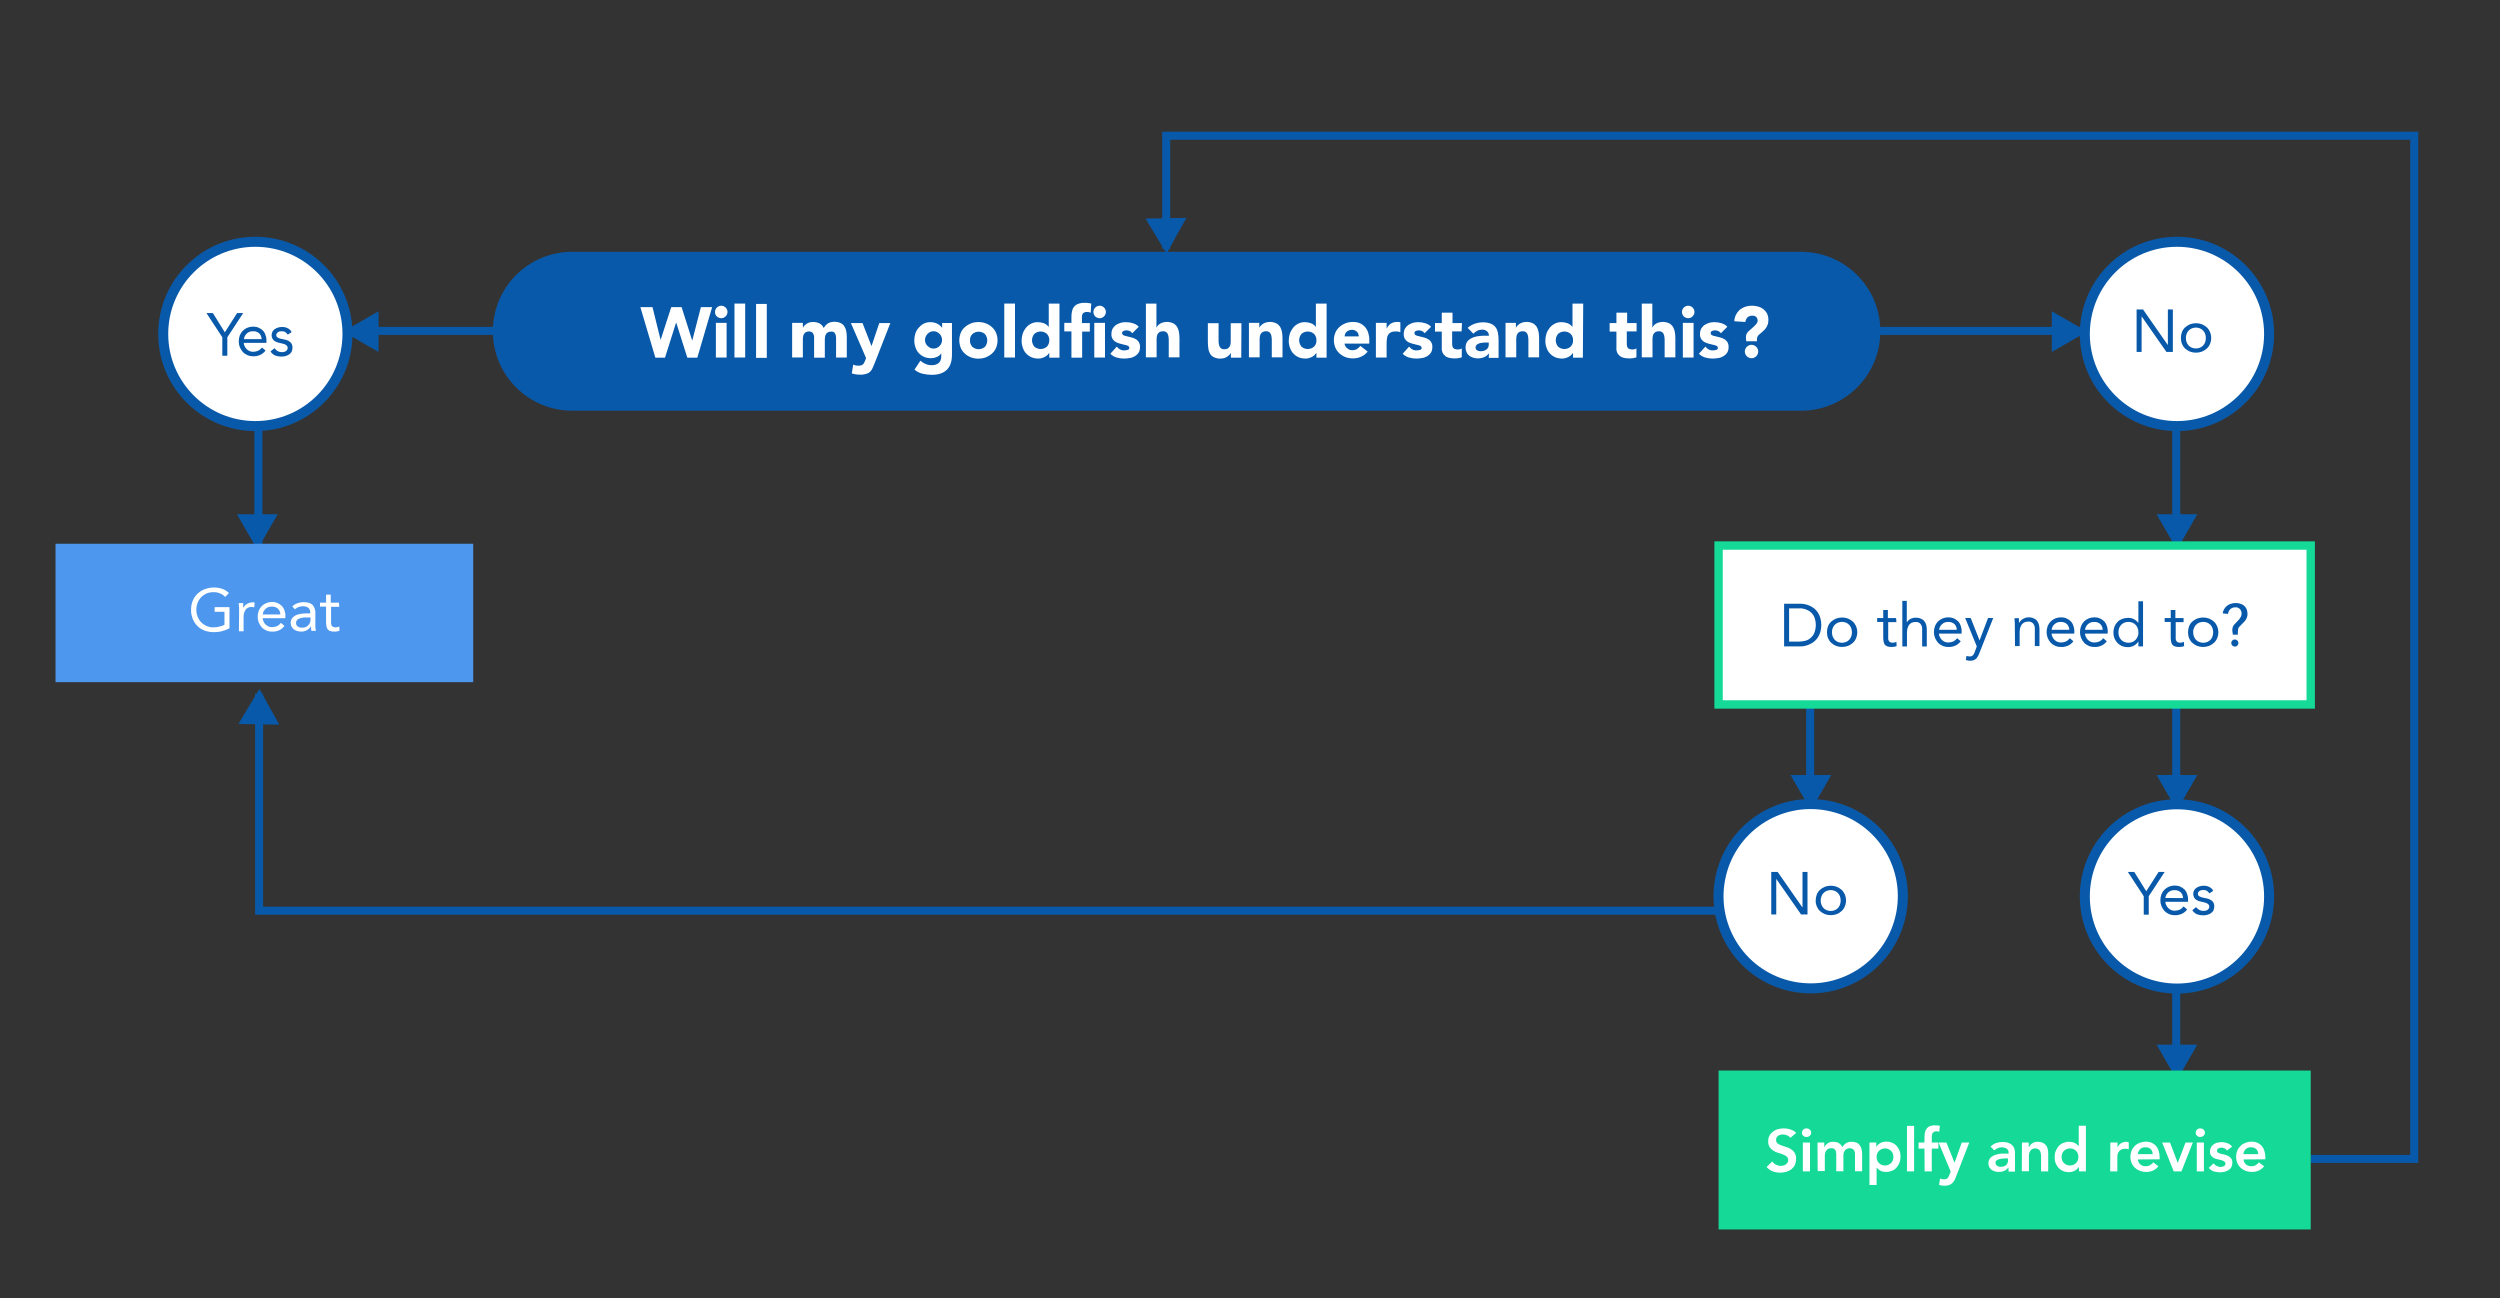 <?xml version="1.0" encoding="utf-8"?>
<!-- Generator: Adobe Illustrator 24.2.3, SVG Export Plug-In . SVG Version: 6.00 Build 0)  -->
<svg version="1.1" id="Layer_1" xmlns="http://www.w3.org/2000/svg" xmlns:xlink="http://www.w3.org/1999/xlink" x="0px" y="0px"
	 viewBox="0 0 1400 727" style="enable-background:new 0 0 1400 727;" xml:space="preserve">
<rect x="0" y="0" width="1400" height="727" fill="#333333" stroke="none"/>
<style type="text/css">
	.st0{fill:#0959AA;}
	.st1{fill:none;stroke:#0959AA;stroke-width:4.49;stroke-miterlimit:10;}
	.st2{fill:#FFFFFF;stroke:#0959AA;stroke-width:5.612;stroke-miterlimit:10;}
	.st3{fill:#FFFFFF;}
	.st4{fill:#FFFFFF;stroke:#14D997;stroke-width:4.694;stroke-miterlimit:10;}
	.st5{fill:#14D997;}
	.st6{fill:#4E97EE;}
</style>
<path class="st0" d="M320.5,141h688c24.6,0,44.5,19.9,44.5,44.5l0,0c0,24.6-19.9,44.5-44.5,44.5h-688c-24.6,0-44.5-19.9-44.5-44.5
	l0,0C276,160.9,295.9,141,320.5,141z"/>
<line class="st1" x1="1218.7" y1="486.4" x2="1218.7" y2="337.5"/>
<polygon class="st0" points="1219.1,453.8 1213.4,443.9 1207.7,434 1219.1,434 1230.5,434 1224.8,443.9 "/>
<line class="st1" x1="1218.7" y1="637.4" x2="1218.7" y2="464.5"/>
<polygon class="st0" points="1219.1,604.8 1213.4,594.9 1207.7,585 1219.1,585 1230.5,585 1224.8,594.9 "/>
<polyline class="st1" points="145.1,388.5 145.1,510 1019,510 "/>
<polygon class="st0" points="145.3,385.8 150.8,395.8 156.4,405.8 144.9,405.6 133.5,405.4 139.4,395.6 "/>
<polyline class="st1" points="653.1,139.3 653.1,76 1352,76 1352,649 1294,649 "/>
<polygon class="st0" points="653.3,142 658.8,132 664.4,122 652.9,122.2 641.5,122.4 647.4,132.2 "/>
<line class="st1" x1="188" y1="185.3" x2="1187.1" y2="185.3"/>
<line class="st1" x1="144.7" y1="340.4" x2="144.7" y2="196.5"/>
<line class="st1" x1="1218.7" y1="340.4" x2="1218.7" y2="196.5"/>
<circle class="st2" cx="143" cy="187" r="51.6"/>
<circle class="st2" cx="1219.1" cy="187" r="51.6"/>
<path class="st0" d="M1196.5,173.3h3.6l13.8,19.8h0.1v-19.8h2.8v23.8h-3.6l-13.8-19.8h-0.1v19.8h-2.8V173.3z"/>
<path class="st0" d="M1221.3,189.3c0-1.2,0.2-2.3,0.6-3.4c0.4-1,1-1.9,1.8-2.6c0.8-0.7,1.7-1.3,2.7-1.7c2.2-0.8,4.6-0.8,6.7,0
	c1,0.4,1.9,1,2.7,1.7c0.8,0.7,1.3,1.6,1.8,2.6c0.9,2.2,0.9,4.6,0,6.7c-0.4,1-1,1.9-1.8,2.6c-0.8,0.7-1.7,1.3-2.7,1.7
	c-2.2,0.8-4.6,0.8-6.7,0c-1-0.4-1.9-1-2.7-1.7c-0.8-0.7-1.3-1.6-1.8-2.6C1221.5,191.6,1221.3,190.5,1221.3,189.3z M1224.1,189.3
	c0,0.8,0.1,1.6,0.4,2.3c0.5,1.4,1.5,2.5,2.9,3.1c1.5,0.6,3.1,0.6,4.6,0c1.4-0.6,2.4-1.7,2.9-3.1c0.5-1.5,0.5-3.1,0-4.6
	c-0.5-1.4-1.5-2.5-2.9-3.1c-1.5-0.6-3.1-0.6-4.6,0c-1.4,0.6-2.4,1.7-2.9,3.1C1224.2,187.7,1224.1,188.5,1224.1,189.3L1224.1,189.3z"
	/>
<circle class="st2" cx="1219.1" cy="502" r="51.6"/>
<path class="st0" d="M1200.5,501.9l-8.9-13.6h3.6l6.7,10.8l6.9-10.8h3.4l-8.9,13.6v10.3h-2.8L1200.5,501.9z"/>
<path class="st0" d="M1224.8,509.3c-0.8,1.1-1.9,2-3.1,2.5c-1.2,0.5-2.6,0.8-3.9,0.7c-1.1,0-2.3-0.2-3.3-0.7c-0.9-0.4-1.8-1-2.5-1.8
	c-0.7-0.8-1.2-1.7-1.6-2.6c-0.4-1-0.6-2.1-0.6-3.2c0-1.1,0.2-2.3,0.6-3.4c0.4-1,1-1.9,1.7-2.6c0.7-0.7,1.6-1.3,2.6-1.7
	c1-0.4,2.1-0.6,3.2-0.6c1,0,2.1,0.2,3,0.6c0.9,0.4,1.7,0.9,2.4,1.6c0.7,0.7,1.2,1.6,1.5,2.6c0.4,1.1,0.6,2.3,0.5,3.5v0.8h-12.7
	c0,0.7,0.2,1.3,0.5,1.9c0.3,0.6,0.6,1.1,1.1,1.6c0.5,0.5,1,0.8,1.6,1.1c0.6,0.3,1.3,0.4,2,0.4c1,0,2-0.2,2.9-0.6
	c0.8-0.4,1.5-1,2.1-1.8L1224.8,509.3z M1222.5,502.9c0-1.2-0.5-2.4-1.3-3.2c-0.9-0.8-2.2-1.3-3.4-1.2c-2.6-0.2-4.9,1.8-5.2,4.4
	H1222.5z"/>
<path class="st0" d="M1229.8,508c0.5,0.6,1,1.1,1.7,1.5c0.7,0.4,1.5,0.6,2.3,0.6c0.4,0,0.8,0,1.2-0.1c0.4-0.1,0.8-0.2,1.1-0.4
	c0.3-0.2,0.6-0.4,0.8-0.8c0.2-0.3,0.3-0.7,0.3-1.1c0-0.4-0.1-0.7-0.3-1c-0.2-0.3-0.5-0.5-0.8-0.7c-0.3-0.2-0.7-0.4-1.1-0.5
	c-0.4-0.1-0.8-0.2-1.2-0.3c-0.7-0.2-1.4-0.3-2.1-0.5c-0.6-0.2-1.2-0.4-1.8-0.8c-0.5-0.3-0.9-0.8-1.2-1.3c-0.3-0.6-0.5-1.3-0.5-2
	c0-0.7,0.2-1.4,0.5-2c0.3-0.6,0.8-1.1,1.3-1.4c0.6-0.4,1.2-0.7,1.9-0.9c0.7-0.2,1.4-0.3,2.2-0.3c1.1,0,2.1,0.2,3.1,0.7
	c1,0.5,1.8,1.2,2.2,2.2l-2.2,1.4c-0.3-0.6-0.8-1-1.3-1.4c-0.6-0.4-1.3-0.5-2-0.5c-0.4,0-0.7,0-1.1,0.1c-0.4,0.1-0.7,0.2-1,0.4
	c-0.3,0.2-0.5,0.4-0.7,0.7c-0.2,0.3-0.3,0.6-0.3,1c0,0.3,0.1,0.6,0.3,0.9c0.2,0.3,0.5,0.5,0.9,0.6c0.4,0.2,0.8,0.4,1.3,0.5
	c0.5,0.1,1,0.2,1.5,0.3c0.7,0.1,1.3,0.3,2,0.5c0.6,0.2,1.2,0.5,1.7,0.9c0.5,0.4,0.9,0.8,1.1,1.3c0.3,0.6,0.4,1.3,0.4,2
	c0,0.8-0.2,1.6-0.5,2.3c-0.3,0.6-0.8,1.1-1.4,1.5c-0.6,0.4-1.3,0.7-2,0.9c-0.8,0.2-1.5,0.3-2.3,0.3c-1.2,0-2.4-0.2-3.5-0.6
	c-1.1-0.5-2-1.3-2.6-2.3L1229.8,508z"/>
<line class="st1" x1="1013.7" y1="486.4" x2="1013.7" y2="337.5"/>
<polygon class="st0" points="1014.1,453.8 1008.4,443.9 1002.7,434 1014.1,434 1025.5,434 1019.8,443.9 "/>
<ellipse transform="matrix(0.189 -0.982 0.982 0.189 329.349 1402.848)" class="st2" cx="1014.1" cy="502" rx="51.6" ry="51.6"/>
<path class="st0" d="M991.9,488.3h3.6l13.8,19.8h0.1v-19.8h2.8v23.8h-3.6l-13.8-19.8h-0.1v19.8h-2.8L991.9,488.3z"/>
<path class="st0" d="M1016.8,504.3c0-1.2,0.2-2.3,0.6-3.4c0.4-1,1-1.9,1.8-2.6c0.8-0.7,1.7-1.3,2.7-1.7c2.2-0.8,4.6-0.8,6.7,0
	c1,0.4,1.9,1,2.7,1.7c0.8,0.7,1.3,1.6,1.8,2.6c0.9,2.2,0.9,4.6,0,6.7c-0.4,1-1,1.9-1.8,2.6c-0.8,0.7-1.7,1.3-2.7,1.7
	c-2.2,0.8-4.6,0.8-6.7,0c-1-0.4-1.9-1-2.7-1.7c-0.8-0.7-1.3-1.6-1.8-2.6C1017,506.6,1016.7,505.5,1016.8,504.3z M1019.6,504.3
	c0,0.8,0.1,1.6,0.4,2.3c0.5,1.4,1.5,2.5,2.9,3.1c1.5,0.6,3.1,0.6,4.6,0c1.4-0.6,2.4-1.7,2.9-3.1c0.5-1.5,0.5-3.1,0-4.6
	c-0.5-1.4-1.5-2.5-2.9-3.1c-1.5-0.6-3.1-0.6-4.6,0c-1.4,0.6-2.4,1.7-2.9,3.1C1019.7,502.7,1019.6,503.5,1019.6,504.3z"/>
<path class="st0" d="M124.5,188.9l-8.9-13.6h3.6l6.7,10.8l6.9-10.8h3.4l-8.9,13.6v10.3h-2.8L124.5,188.9z"/>
<path class="st0" d="M148.7,196.3c-0.8,1.1-1.9,2-3.1,2.5c-1.2,0.5-2.6,0.8-3.9,0.7c-1.1,0-2.3-0.2-3.3-0.7c-0.9-0.4-1.8-1-2.5-1.8
	c-0.7-0.8-1.2-1.7-1.6-2.6c-0.4-1-0.6-2.1-0.6-3.2c0-1.1,0.2-2.3,0.6-3.4c0.4-1,1-1.9,1.7-2.6c0.7-0.7,1.6-1.3,2.6-1.7
	c1-0.4,2.1-0.6,3.2-0.6c1,0,2.1,0.2,3,0.6c0.9,0.4,1.7,0.9,2.4,1.6c0.7,0.7,1.2,1.6,1.5,2.6c0.4,1.1,0.6,2.3,0.5,3.5v0.8h-12.7
	c0,0.7,0.2,1.3,0.5,1.9c0.3,0.6,0.6,1.1,1.1,1.6c0.5,0.5,1,0.8,1.6,1.1c0.6,0.3,1.3,0.4,2,0.4c1,0,2-0.2,2.9-0.6
	c0.8-0.4,1.5-1,2.1-1.8L148.7,196.3z M146.5,189.9c0-1.2-0.5-2.4-1.3-3.2c-0.9-0.8-2.2-1.3-3.4-1.2c-2.6-0.2-4.9,1.8-5.2,4.4H146.5z
	"/>
<path class="st0" d="M153.7,195c0.5,0.6,1,1.1,1.7,1.6c0.7,0.4,1.5,0.6,2.3,0.6c0.4,0,0.8,0,1.2-0.1c0.4-0.1,0.8-0.2,1.1-0.4
	c0.3-0.2,0.6-0.4,0.8-0.8c0.2-0.3,0.3-0.7,0.3-1.1c0-0.4-0.1-0.7-0.3-1c-0.2-0.3-0.5-0.5-0.8-0.7c-0.3-0.2-0.7-0.4-1.1-0.5
	c-0.4-0.1-0.8-0.2-1.2-0.3c-0.7-0.2-1.4-0.3-2.1-0.5c-0.6-0.2-1.2-0.4-1.8-0.8c-0.5-0.3-0.9-0.8-1.2-1.3c-0.3-0.6-0.5-1.3-0.5-2
	c0-0.7,0.2-1.4,0.5-2c0.3-0.6,0.8-1.1,1.3-1.4c0.6-0.4,1.2-0.7,1.9-0.9c0.7-0.2,1.4-0.3,2.2-0.3c1.1,0,2.1,0.2,3.1,0.7
	c1,0.5,1.8,1.2,2.2,2.2l-2.2,1.4c-0.3-0.6-0.8-1-1.3-1.4c-0.6-0.4-1.3-0.5-2-0.5c-0.4,0-0.7,0-1.1,0.1c-0.4,0.1-0.7,0.2-1,0.4
	c-0.3,0.2-0.5,0.4-0.7,0.7c-0.2,0.3-0.3,0.6-0.3,1c0,0.3,0.1,0.6,0.3,0.9c0.2,0.3,0.5,0.5,0.9,0.6c0.4,0.2,0.8,0.4,1.3,0.5
	c0.5,0.1,1,0.2,1.5,0.3c0.7,0.1,1.3,0.3,2,0.5c0.6,0.2,1.1,0.5,1.6,0.9c0.5,0.4,0.9,0.8,1.1,1.3c0.3,0.6,0.4,1.3,0.4,2
	c0,0.8-0.2,1.6-0.5,2.3c-0.3,0.6-0.8,1.1-1.4,1.5c-0.6,0.4-1.3,0.7-2,0.9c-0.8,0.2-1.5,0.3-2.3,0.3c-1.2,0-2.4-0.2-3.5-0.6
	c-1.1-0.5-2-1.3-2.6-2.3L153.7,195z"/>
<polygon class="st0" points="192.2,185.7 202.1,180 212,174.3 212,185.7 212,197.1 202.1,191.4 "/>
<polygon class="st0" points="1168.8,185.7 1158.9,191.4 1149,197.1 1149,185.7 1149,174.3 1158.9,180 "/>
<polygon class="st0" points="144.1,307.8 138.4,297.9 132.7,288 144.1,288 155.5,288 149.8,297.9 "/>
<polygon class="st0" points="1219.1,307.8 1213.4,297.9 1207.7,288 1219.1,288 1230.5,288 1224.8,297.9 "/>
<path class="st3" d="M358.6,172h6.8l4.5,18.2h0.1l5.9-18.2h5.8l5.9,18.6h0.1l4.8-18.6h6.3l-8.3,28.3h-5.6l-6.2-19.6h-0.1l-6.2,19.6
	H367L358.6,172z"/>
<path class="st3" d="M400.4,174.7c0-1.9,1.6-3.5,3.5-3.5s3.5,1.6,3.5,3.5c0,1.9-1.6,3.5-3.5,3.5c-0.9,0-1.8-0.4-2.5-1
	C400.7,176.5,400.4,175.7,400.4,174.7z M400.9,180.8h6v19.4h-6V180.8z"/>
<path class="st3" d="M411.3,170h6v30.2h-6V170z"/>
<path class="st3" d="M423.4,170.2h6v30.2h-6V170.2z"/>
<path class="st3" d="M443.8,180.8h5.8v2.6h0.1c0.2-0.4,0.5-0.8,0.8-1.1c0.4-0.4,0.8-0.7,1.2-1c0.5-0.3,1.1-0.6,1.6-0.7
	c0.6-0.2,1.3-0.3,2-0.3c1.3,0,2.5,0.3,3.6,0.8c1.1,0.6,1.9,1.5,2.4,2.6c0.6-1.1,1.4-2,2.5-2.7c1.1-0.6,2.4-0.8,3.6-0.8
	c1.1,0,2.3,0.2,3.3,0.7c0.9,0.4,1.6,1,2.1,1.8c0.5,0.8,0.9,1.7,1.1,2.7c0.2,1.1,0.3,2.2,0.3,3.3v11.5h-6V189c0-0.8-0.2-1.6-0.6-2.3
	c-0.4-0.7-1.2-1.1-2.1-1c-0.6,0-1.2,0.1-1.7,0.3c-0.4,0.2-0.8,0.5-1.1,0.9c-0.3,0.4-0.5,0.9-0.6,1.4c-0.1,0.6-0.2,1.1-0.2,1.7v10.3
	h-6V190c0-0.3,0-0.8,0-1.3c0-0.5-0.1-1-0.3-1.4c-0.2-0.4-0.4-0.8-0.8-1.2c-0.4-0.3-1-0.5-1.6-0.5c-0.7,0-1.3,0.1-1.9,0.4
	c-0.5,0.3-0.8,0.7-1.1,1.1c-0.3,0.5-0.4,1-0.5,1.6c-0.1,0.6-0.1,1.2-0.1,1.8v9.7h-6V180.8z"/>
<path class="st3" d="M489.8,203.4c-0.4,1-0.8,2-1.2,2.8c-0.3,0.8-0.8,1.4-1.4,2c-0.6,0.6-1.4,1-2.2,1.2c-1.1,0.3-2.3,0.5-3.5,0.4
	c-1.5,0-3-0.2-4.5-0.7l0.8-4.9c0.9,0.4,1.8,0.6,2.8,0.6c0.6,0,1.1-0.1,1.6-0.2c0.4-0.1,0.8-0.3,1.1-0.6c0.3-0.3,0.5-0.6,0.7-1
	c0.2-0.4,0.4-0.9,0.6-1.4l0.4-1.1l-8.5-19.6h6.5l5,12.8h0.1l4.3-12.8h6.2L489.8,203.4z"/>
<path class="st3" d="M533.1,198.6c0,3.7-0.9,6.5-2.8,8.4c-1.9,1.9-4.7,2.9-8.5,2.9c-1.7,0-3.4-0.2-5.1-0.6c-1.7-0.4-3.3-1.2-4.6-2.3
	l3.3-5c0.9,0.7,1.9,1.4,2.9,1.8c1.1,0.5,2.2,0.7,3.4,0.7c1.5,0.1,2.9-0.4,4.1-1.3c0.9-0.9,1.3-2.2,1.3-3.4V198H527
	c-0.6,0.9-1.5,1.6-2.6,2c-0.9,0.4-1.9,0.6-2.9,0.6c-1.3,0-2.7-0.2-3.9-0.7c-1.1-0.5-2.2-1.2-3-2.1c-0.9-0.9-1.5-2-1.9-3.2
	c-0.5-1.3-0.7-2.7-0.7-4c0-1.3,0.2-2.5,0.6-3.8c0.4-1.2,1-2.3,1.8-3.2c0.8-0.9,1.7-1.7,2.8-2.3c1.2-0.6,2.4-0.9,3.7-0.9
	c1.5,0,2.9,0.3,4.2,1c0.5,0.3,1,0.6,1.4,1c0.4,0.3,0.7,0.7,1,1.1h0.1v-2.6h5.5L533.1,198.6z M518,190.4c0,1.3,0.5,2.5,1.4,3.3
	c0.4,0.4,1,0.8,1.5,1.1c0.6,0.3,1.2,0.4,1.9,0.4c0.6,0,1.3-0.1,1.9-0.4c0.6-0.3,1.1-0.6,1.5-1.1c1.8-1.8,1.8-4.8,0-6.7c0,0,0,0,0,0
	c-0.4-0.4-1-0.8-1.5-1.1c-0.6-0.3-1.2-0.4-1.9-0.4c-0.7,0-1.3,0.1-1.9,0.4c-0.6,0.3-1.1,0.6-1.5,1.1c-0.4,0.4-0.8,1-1,1.5
	C518.1,189.2,518,189.8,518,190.4L518,190.4z"/>
<path class="st3" d="M537.2,190.6c0-1.4,0.3-2.9,0.8-4.2c0.5-1.2,1.3-2.3,2.3-3.2c1-0.9,2.2-1.6,3.4-2.1c2.7-1,5.7-1,8.4,0
	c1.3,0.5,2.4,1.2,3.4,2.1c1,0.9,1.8,2,2.3,3.2c1.1,2.7,1.1,5.7,0,8.4c-0.5,1.2-1.3,2.3-2.3,3.2c-1,0.9-2.2,1.6-3.4,2.1
	c-2.7,1-5.7,1-8.4,0c-1.3-0.5-2.4-1.2-3.4-2.1c-1-0.9-1.8-2-2.3-3.2C537.5,193.4,537.2,192,537.2,190.6z M543.2,190.6
	c-0.1,1.3,0.4,2.6,1.3,3.6c2,1.8,5.1,1.8,7.1,0c1.7-2.1,1.7-5,0-7.1c-2-1.8-5.1-1.8-7.1,0C543.6,188,543.1,189.3,543.2,190.6z"/>
<path class="st3" d="M562.4,170h6v30.2h-6V170z"/>
<path class="st3" d="M593.1,200.3h-5.5v-2.6h-0.1c-0.3,0.4-0.6,0.7-0.9,1.1c-0.4,0.4-0.9,0.7-1.4,1c-0.5,0.3-1.1,0.5-1.7,0.7
	c-0.6,0.2-1.3,0.3-1.9,0.3c-1.3,0-2.7-0.2-3.9-0.7c-1.1-0.5-2.2-1.2-3-2.1c-0.9-0.9-1.5-2-1.9-3.2c-0.5-1.3-0.7-2.7-0.7-4
	c0-1.3,0.2-2.6,0.6-3.9c0.4-1.2,1-2.3,1.8-3.3c0.8-1,1.7-1.7,2.8-2.3c1.2-0.6,2.4-0.9,3.7-0.9c1.2,0,2.4,0.2,3.5,0.6
	c1.1,0.4,2,1.1,2.7,2h0.1V170h6V200.3z M587.6,190.6c0.1-1.3-0.4-2.6-1.3-3.6c-2-1.8-5.1-1.8-7.1,0c-1.7,2.1-1.7,5,0,7.1
	c2,1.8,5.1,1.8,7.1,0C587.2,193.1,587.6,191.9,587.6,190.6L587.6,190.6z"/>
<path class="st3" d="M600,185.6h-4v-4.8h4v-3.4c0-1,0.1-2,0.3-3c0.2-0.9,0.5-1.8,1.1-2.5c0.6-0.8,1.4-1.4,2.3-1.7
	c1.3-0.5,2.6-0.7,3.9-0.6c0.6,0,1.2,0,1.8,0.1c0.6,0.1,1.2,0.1,1.7,0.3l-0.3,5.1c-0.3-0.1-0.6-0.2-1-0.3c-0.3-0.1-0.7-0.1-1-0.1
	c-0.8-0.1-1.5,0.2-2.2,0.6c-0.6,0.7-0.8,1.6-0.7,2.5v3.1h4.4v4.8H606v14.6h-6L600,185.6z M612.3,174.7c0-1.9,1.6-3.5,3.5-3.5
	c1.9,0,3.5,1.6,3.5,3.5c0,1.9-1.6,3.5-3.5,3.5c-0.9,0-1.8-0.4-2.5-1C612.7,176.5,612.3,175.7,612.3,174.7z M612.8,180.8h6v19.4h-6
	V180.8z"/>
<path class="st3" d="M634.1,186.6c-0.8-1.1-2.1-1.7-3.5-1.6c-0.5,0-1,0.1-1.5,0.4c-0.5,0.2-0.8,0.7-0.7,1.2c0,0.5,0.3,0.9,0.7,1.1
	c0.6,0.3,1.2,0.5,1.9,0.6c0.8,0.2,1.6,0.4,2.4,0.6c0.9,0.2,1.7,0.5,2.4,0.9c0.8,0.4,1.4,1,1.9,1.7c0.5,0.9,0.8,1.9,0.7,2.9
	c0,1.1-0.2,2.2-0.8,3.1c-0.5,0.8-1.3,1.5-2.1,2c-0.9,0.5-1.9,0.9-2.9,1c-1,0.2-2.1,0.3-3.2,0.3c-1.4,0-2.8-0.2-4.1-0.6
	c-1.3-0.4-2.6-1.1-3.5-2.1l3.6-4c0.5,0.6,1.1,1.2,1.9,1.6c0.7,0.4,1.6,0.6,2.4,0.5c0.6,0,1.3-0.1,1.9-0.3c0.5-0.1,0.9-0.6,0.8-1.1
	c0-0.5-0.3-0.9-0.7-1.1c-0.6-0.3-1.2-0.5-1.9-0.6c-0.8-0.2-1.6-0.4-2.4-0.6c-0.8-0.2-1.7-0.5-2.4-0.9c-0.8-0.4-1.4-1-1.9-1.7
	c-0.5-0.9-0.8-1.9-0.7-2.9c0-1,0.2-2.1,0.7-3c0.5-0.8,1.1-1.5,1.8-2c0.8-0.5,1.7-0.9,2.6-1.2c1-0.3,2-0.4,3-0.4
	c1.3,0,2.6,0.2,3.9,0.6c1.3,0.4,2.4,1,3.3,2L634.1,186.6z"/>
<path class="st3" d="M647.6,170v13.4h0.1c0.2-0.4,0.4-0.8,0.7-1.1c0.3-0.4,0.7-0.7,1.2-1c0.5-0.3,1-0.6,1.6-0.7
	c0.6-0.2,1.3-0.3,2-0.3c1.3-0.1,2.5,0.2,3.7,0.7c0.9,0.4,1.6,1.1,2.2,1.9c0.5,0.9,0.9,1.9,1.1,2.9c0.2,1.2,0.3,2.4,0.3,3.6v10.7h-6
	v-9.5c0-0.6,0-1.1-0.1-1.7c0-0.6-0.2-1.1-0.4-1.7c-0.4-1.1-1.5-1.8-2.7-1.7c-0.7,0-1.3,0.1-1.9,0.4c-0.5,0.3-0.8,0.7-1.1,1.1
	c-0.3,0.5-0.4,1-0.5,1.6c-0.1,0.6-0.1,1.2-0.1,1.8v9.7h-6V170H647.6z"/>
<path class="st3" d="M695.1,200.3h-5.8v-2.6h-0.1c-0.2,0.4-0.5,0.8-0.8,1.1c-0.4,0.4-0.8,0.7-1.2,1c-0.5,0.3-1.1,0.6-1.6,0.7
	c-0.6,0.2-1.3,0.3-2,0.3c-1.3,0.1-2.5-0.2-3.7-0.7c-0.9-0.4-1.7-1.1-2.2-1.9c-0.5-0.9-0.9-1.9-1-2.9c-0.2-1.2-0.3-2.4-0.3-3.6v-10.7
	h6v9.5c0,0.6,0,1.1,0.1,1.7c0,0.6,0.2,1.1,0.4,1.7c0.4,1.1,1.5,1.8,2.7,1.7c0.7,0,1.3-0.1,1.9-0.4c0.5-0.3,0.8-0.7,1.1-1.1
	c0.3-0.5,0.4-1,0.5-1.6c0.1-0.6,0.1-1.2,0.1-1.8v-9.7h6L695.1,200.3z"/>
<path class="st3" d="M699.4,180.8h5.8v2.6h0.1c0.2-0.4,0.5-0.8,0.8-1.1c0.4-0.4,0.8-0.7,1.2-1c0.5-0.3,1.1-0.5,1.6-0.7
	c0.6-0.2,1.3-0.3,2-0.3c1.3-0.1,2.5,0.2,3.7,0.7c0.9,0.4,1.6,1.1,2.2,1.9c0.5,0.9,0.9,1.9,1.1,2.9c0.2,1.2,0.3,2.4,0.3,3.6v10.7h-6
	v-9.5c0-0.6,0-1.1-0.1-1.7c0-0.6-0.2-1.1-0.4-1.7c-0.4-1.1-1.5-1.8-2.7-1.7c-0.7,0-1.3,0.1-1.9,0.4c-0.5,0.3-0.8,0.7-1.1,1.1
	c-0.3,0.5-0.4,1-0.5,1.6c-0.1,0.6-0.1,1.2-0.1,1.8v9.7h-6L699.4,180.8z"/>
<path class="st3" d="M742.7,200.3h-5.5v-2.6h-0.1c-0.3,0.4-0.6,0.7-0.9,1.1c-0.4,0.4-0.9,0.7-1.4,1c-0.5,0.3-1.1,0.5-1.7,0.7
	c-0.6,0.2-1.3,0.3-1.9,0.3c-1.3,0-2.7-0.2-3.9-0.7c-1.1-0.5-2.2-1.2-3-2.1c-0.9-0.9-1.5-2-1.9-3.2c-0.5-1.3-0.7-2.7-0.7-4
	c0-1.3,0.2-2.6,0.6-3.9c0.4-1.2,1-2.3,1.8-3.3c0.8-1,1.7-1.7,2.8-2.3c1.2-0.6,2.4-0.9,3.7-0.9c1.2,0,2.4,0.2,3.5,0.6
	c1.1,0.4,2,1.1,2.7,2h0.1V170h6V200.3z M737.2,190.6c0.1-1.3-0.4-2.6-1.3-3.6c-2-1.8-5.1-1.8-7.1,0c-1.7,2.1-1.7,5,0,7.1
	c2,1.8,5.1,1.8,7.1,0C736.8,193.1,737.3,191.9,737.2,190.6L737.2,190.6z"/>
<path class="st3" d="M765.9,196.9c-1,1.2-2.2,2.2-3.6,2.8c-1.4,0.7-3,1-4.6,1c-1.4,0-2.9-0.2-4.2-0.7c-1.3-0.5-2.4-1.2-3.4-2.1
	c-1-0.9-1.8-2-2.3-3.2c-1.1-2.7-1.1-5.7,0-8.4c0.5-1.2,1.3-2.3,2.3-3.2c1-0.9,2.2-1.6,3.4-2.1c1.4-0.5,2.8-0.7,4.2-0.7
	c1.3,0,2.6,0.2,3.8,0.7c1.1,0.5,2.1,1.2,2.9,2.1c0.8,0.9,1.4,2,1.8,3.2c0.4,1.4,0.7,2.8,0.6,4.2v1.9h-13.9c0.2,1.1,0.7,2,1.6,2.7
	c0.8,0.7,1.9,1.1,3,1c0.9,0,1.7-0.2,2.5-0.7c0.7-0.5,1.3-1,1.8-1.7L765.9,196.9z M760.9,188.4c0-1-0.3-1.9-1-2.6
	c-0.7-0.7-1.7-1.1-2.7-1.1c-0.6,0-1.2,0.1-1.8,0.3c-0.5,0.2-0.9,0.5-1.3,0.8c-0.4,0.3-0.6,0.7-0.8,1.2c-0.2,0.4-0.3,0.9-0.3,1.4
	L760.9,188.4z"/>
<path class="st3" d="M770.5,180.8h6v3.1h0.1c0.5-1.1,1.3-2,2.3-2.7c1-0.6,2.1-0.9,3.3-0.9c0.3,0,0.7,0,1,0c0.3,0,0.6,0.1,1,0.2v5.5
	c-0.4-0.1-0.8-0.2-1.3-0.3c-0.4-0.1-0.9-0.1-1.3-0.1c-0.9,0-1.9,0.1-2.7,0.5c-0.6,0.3-1.2,0.8-1.5,1.3c-0.4,0.6-0.6,1.3-0.7,2.1
	c-0.1,0.9-0.2,1.8-0.2,2.6v8.1h-6L770.5,180.8z"/>
<path class="st3" d="M797.8,186.6c-0.8-1.1-2.1-1.7-3.5-1.6c-0.5,0-1,0.1-1.5,0.4c-0.5,0.2-0.8,0.7-0.7,1.2c0,0.5,0.3,0.9,0.7,1.1
	c0.6,0.3,1.2,0.5,1.9,0.6c0.8,0.2,1.6,0.4,2.4,0.6c0.9,0.2,1.7,0.5,2.4,0.9c0.8,0.4,1.4,1,1.9,1.7c0.5,0.9,0.8,1.9,0.7,2.9
	c0,1.1-0.2,2.2-0.8,3.1c-0.5,0.8-1.3,1.5-2.1,2c-0.9,0.5-1.9,0.9-2.9,1c-1,0.2-2.1,0.3-3.2,0.3c-1.4,0-2.8-0.2-4.1-0.6
	c-1.3-0.4-2.6-1.1-3.5-2.1l3.6-4c0.5,0.6,1.1,1.2,1.9,1.6c0.7,0.4,1.6,0.6,2.4,0.5c0.6,0,1.3-0.1,1.9-0.3c0.5-0.1,0.9-0.6,0.8-1.1
	c0-0.5-0.3-0.9-0.7-1.1c-0.6-0.3-1.2-0.5-1.9-0.6c-0.8-0.2-1.6-0.4-2.4-0.6c-0.8-0.2-1.7-0.5-2.4-0.9c-0.8-0.4-1.4-1-1.9-1.7
	c-0.5-0.9-0.8-1.9-0.7-2.9c0-1,0.2-2.1,0.7-3c0.5-0.8,1.1-1.5,1.8-2c0.8-0.5,1.7-0.9,2.6-1.2c1-0.3,2-0.4,3-0.4
	c1.3,0,2.6,0.2,3.9,0.6c1.3,0.4,2.4,1,3.3,2L797.8,186.6z"/>
<path class="st3" d="M818.5,185.6h-5.3v6.5c0,0.5,0,1,0.1,1.5c0,0.4,0.2,0.8,0.4,1.1c0.2,0.3,0.5,0.6,0.9,0.7c0.5,0.2,1,0.3,1.5,0.3
	c0.4,0,0.8,0,1.3-0.1c0.4,0,0.8-0.2,1.2-0.5v5c-0.7,0.2-1.4,0.4-2.1,0.5c-0.7,0.1-1.4,0.1-2.1,0.1c-0.9,0-1.9-0.1-2.8-0.3
	c-0.8-0.2-1.6-0.5-2.2-1c-0.6-0.5-1.2-1.1-1.5-1.8c-0.4-0.9-0.6-1.8-0.5-2.7v-9.2h-3.8v-4.8h3.8v-5.8h6v5.8h5.3L818.5,185.6z"/>
<path class="st3" d="M833.8,197.8L833.8,197.8c-0.7,1-1.6,1.8-2.7,2.2c-1.1,0.5-2.3,0.7-3.5,0.7c-0.9,0-1.8-0.1-2.6-0.4
	c-0.8-0.2-1.6-0.6-2.2-1.1c-0.6-0.5-1.2-1.1-1.5-1.9c-0.4-0.8-0.6-1.7-0.6-2.6c0-1,0.2-2,0.6-2.8c0.4-0.8,1-1.4,1.7-1.9
	c0.7-0.5,1.6-0.9,2.4-1.2c0.9-0.3,1.9-0.5,2.8-0.6c1-0.1,1.9-0.2,2.9-0.2c1,0,1.9,0,2.7,0c0-1-0.4-1.9-1.1-2.5
	c-0.8-0.6-1.7-1-2.7-0.9c-0.9,0-1.9,0.2-2.7,0.6c-0.8,0.4-1.6,1-2.2,1.7l-3.2-3.3c1.1-1,2.5-1.8,3.9-2.3c1.5-0.5,3.1-0.8,4.6-0.8
	c1.5,0,2.9,0.2,4.3,0.7c1.1,0.4,2,1.1,2.7,1.9c0.7,0.9,1.2,2,1.4,3.1c0.3,1.4,0.4,2.9,0.4,4.3v9.9h-5.5L833.8,197.8z M832.3,191.8
	c-0.5,0-1,0-1.7,0.1c-0.7,0-1.3,0.2-2,0.3c-0.6,0.2-1.1,0.5-1.6,0.8c-0.4,0.4-0.7,1-0.7,1.6c0,0.7,0.3,1.3,0.9,1.6
	c0.6,0.3,1.2,0.5,1.9,0.5c0.6,0,1.1-0.1,1.7-0.2c0.5-0.1,1-0.4,1.5-0.7c0.4-0.3,0.8-0.7,1-1.1c0.3-0.5,0.4-1,0.4-1.6v-1.3H832.3z"/>
<path class="st3" d="M843.1,180.8h5.8v2.6h0.1c0.2-0.4,0.5-0.8,0.8-1.1c0.4-0.4,0.8-0.7,1.2-1c0.5-0.3,1.1-0.5,1.6-0.7
	c0.6-0.2,1.3-0.3,2-0.3c1.3-0.1,2.5,0.2,3.7,0.7c0.9,0.4,1.6,1.1,2.2,1.9c0.5,0.9,0.9,1.9,1.1,2.9c0.2,1.2,0.3,2.4,0.3,3.6v10.7h-6
	v-9.5c0-0.6,0-1.1-0.1-1.7c0-0.6-0.2-1.1-0.4-1.7c-0.4-1.1-1.5-1.8-2.7-1.7c-0.7,0-1.3,0.1-1.9,0.4c-0.5,0.3-0.8,0.7-1.1,1.1
	c-0.3,0.5-0.4,1-0.5,1.6c-0.1,0.6-0.1,1.2-0.1,1.8v9.7h-6L843.1,180.8z"/>
<path class="st3" d="M886.4,200.3h-5.5v-2.6h-0.1c-0.3,0.4-0.6,0.7-0.9,1.1c-0.4,0.4-0.9,0.7-1.4,1c-0.5,0.3-1.1,0.5-1.7,0.7
	c-0.6,0.2-1.3,0.3-1.9,0.3c-1.3,0-2.7-0.2-3.9-0.7c-1.1-0.5-2.2-1.2-3-2.1c-0.9-0.9-1.5-2-1.9-3.2c-0.5-1.3-0.7-2.7-0.7-4
	c0-1.3,0.2-2.6,0.6-3.9c0.4-1.2,1-2.3,1.8-3.3c0.8-1,1.7-1.7,2.8-2.3c1.2-0.6,2.4-0.9,3.7-0.9c1.2,0,2.4,0.2,3.5,0.6
	c1.1,0.4,2,1.1,2.7,2h0.1V170h6L886.4,200.3z M880.9,190.6c0.1-1.3-0.4-2.6-1.3-3.6c-2-1.8-5.1-1.8-7.1,0c-1.7,2.1-1.7,5,0,7.1
	c2,1.8,5.1,1.8,7.1,0C880.5,193.1,881,191.9,880.9,190.6L880.9,190.6z"/>
<path class="st3" d="M916.3,185.6H911v6.5c0,0.5,0,1,0.1,1.5c0,0.4,0.2,0.8,0.4,1.1c0.2,0.3,0.5,0.6,0.9,0.7c0.5,0.2,1,0.3,1.5,0.3
	c0.4,0,0.8,0,1.3-0.1c0.4,0,0.8-0.2,1.2-0.5v5c-0.7,0.2-1.4,0.4-2.1,0.5c-0.7,0.1-1.4,0.1-2.1,0.1c-0.9,0-1.9-0.1-2.8-0.3
	c-0.8-0.2-1.6-0.5-2.2-1c-0.6-0.5-1.2-1.1-1.5-1.8c-0.4-0.9-0.6-1.8-0.5-2.7v-9.2h-3.8v-4.8h3.8v-5.8h6v5.8h5.3V185.6z"/>
<path class="st3" d="M925.3,170v13.4h0.1c0.2-0.4,0.4-0.8,0.7-1.1c0.3-0.4,0.7-0.7,1.2-1c0.5-0.3,1-0.6,1.6-0.7
	c0.6-0.2,1.3-0.3,2-0.3c1.3-0.1,2.5,0.2,3.7,0.7c0.9,0.4,1.6,1.1,2.2,1.9c0.5,0.9,0.9,1.9,1.1,2.9c0.2,1.2,0.3,2.4,0.3,3.6v10.7h-6
	v-9.5c0-0.6,0-1.1-0.1-1.7c0-0.6-0.2-1.1-0.4-1.7c-0.4-1.1-1.5-1.8-2.7-1.7c-0.7,0-1.3,0.1-1.9,0.4c-0.5,0.3-0.8,0.7-1.1,1.1
	c-0.3,0.5-0.4,1-0.5,1.6c-0.1,0.6-0.1,1.2-0.1,1.8v9.7h-6V170H925.3z"/>
<path class="st3" d="M941.9,174.7c0-1.9,1.6-3.5,3.5-3.5c1.9,0,3.5,1.6,3.5,3.5c0,1.9-1.6,3.5-3.5,3.5c-0.9,0-1.8-0.4-2.5-1
	C942.3,176.5,941.9,175.7,941.9,174.7z M942.4,180.8h6v19.4h-6V180.8z"/>
<path class="st3" d="M963.7,186.6c-0.8-1.1-2.1-1.7-3.5-1.6c-0.5,0-1,0.1-1.5,0.4c-0.5,0.2-0.8,0.7-0.7,1.2c0,0.5,0.3,0.9,0.7,1.1
	c0.6,0.3,1.2,0.5,1.9,0.6c0.8,0.2,1.6,0.4,2.4,0.6c0.9,0.2,1.7,0.5,2.4,0.9c0.8,0.4,1.4,1,1.9,1.7c0.5,0.9,0.8,1.9,0.7,2.9
	c0,1.1-0.2,2.2-0.8,3.1c-0.5,0.8-1.3,1.5-2.1,2c-0.9,0.5-1.9,0.9-2.9,1c-1,0.2-2.1,0.3-3.2,0.3c-1.4,0-2.8-0.2-4.1-0.6
	c-1.3-0.4-2.6-1.1-3.5-2.1l3.6-4c0.5,0.6,1.1,1.2,1.9,1.6c0.7,0.4,1.6,0.6,2.4,0.5c0.6,0,1.3-0.1,1.9-0.3c0.5-0.1,0.9-0.6,0.8-1.1
	c0-0.5-0.3-0.9-0.7-1.1c-0.6-0.3-1.2-0.5-1.9-0.6c-0.8-0.2-1.6-0.4-2.4-0.6c-0.8-0.2-1.7-0.5-2.4-0.9c-0.8-0.4-1.4-1-1.9-1.7
	c-0.5-0.9-0.8-1.9-0.7-2.9c0-1,0.2-2.1,0.7-3c0.5-0.8,1.1-1.5,1.8-2c0.8-0.5,1.7-0.9,2.6-1.2c1-0.3,2-0.4,3-0.4
	c1.3,0,2.6,0.2,3.9,0.6c1.3,0.4,2.4,1,3.3,2L963.7,186.6z"/>
<path class="st3" d="M977.7,189.2c0-0.7,0.1-1.4,0.3-2c0.2-0.6,0.6-1.1,1.1-1.6c0.7-0.7,1.4-1.3,2.1-1.9s1.2-1,1.6-1.5
	c0.4-0.4,0.8-0.8,1.1-1.3c0.2-0.4,0.4-0.8,0.4-1.3c0-0.8-0.3-1.5-0.8-2.1c-0.6-0.5-1.3-0.8-2.1-0.7c-1.1-0.1-2.1,0.3-2.9,1
	c-0.6,0.7-1,1.6-1.1,2.5l-6.2-0.4c0.1-2.5,1.3-4.8,3.1-6.5c2-1.5,4.4-2.3,6.9-2.2c1.2,0,2.3,0.2,3.5,0.5c1,0.3,2,0.8,2.9,1.5
	c0.8,0.7,1.5,1.5,2,2.5c0.5,1.1,0.7,2.2,0.7,3.4c0,0.7-0.1,1.4-0.2,2.1c-0.2,0.7-0.5,1.3-0.8,1.9c-0.4,0.7-0.9,1.3-1.5,1.9
	c-0.8,0.7-1.5,1.4-2.4,2.1c-0.5,0.4-0.9,0.8-1.2,1.4c-0.2,0.4-0.3,0.9-0.3,1.4v1.2h-6L977.7,189.2z M977.1,196.8
	c0-0.5,0.1-1,0.3-1.4c0.4-0.9,1.1-1.6,2-2c0.9-0.4,2-0.4,2.9,0c0.9,0.4,1.6,1.1,2,2c0.4,0.9,0.4,2,0,2.9c-0.4,0.9-1.1,1.6-2,2
	c-0.9,0.4-2,0.4-2.9,0c-0.9-0.4-1.6-1.1-2-2C977.2,197.8,977.1,197.3,977.1,196.8L977.1,196.8z"/>
<rect x="962.4" y="305.5" class="st4" width="331.6" height="89"/>
<path class="st0" d="M999.1,338.1h9.2c1.8,0,3.5,0.4,5.1,1.1c0.9,0.4,1.7,0.9,2.5,1.5c0.8,0.6,1.5,1.4,2.1,2.3
	c0.6,0.9,1.1,2,1.4,3.1c0.7,2.6,0.7,5.3,0,7.8c-0.3,1.1-0.8,2.1-1.4,3.1c-0.6,0.9-1.3,1.6-2.1,2.3c-0.8,0.6-1.6,1.1-2.5,1.5
	c-0.8,0.4-1.7,0.7-2.6,0.9c-0.8,0.2-1.7,0.3-2.5,0.3h-9.2L999.1,338.1z M1001.9,359.3h5.4c1.3,0,2.6-0.2,3.8-0.5
	c1.1-0.3,2.2-0.9,3-1.7c0.9-0.8,1.6-1.8,2-2.9c1-2.7,1-5.7,0-8.4c-0.4-1.1-1.1-2.1-2-2.9c-0.9-0.8-1.9-1.3-3-1.7
	c-1.2-0.4-2.5-0.6-3.8-0.5h-5.4L1001.9,359.3z"/>
<path class="st0" d="M1023.1,354.1c0-1.2,0.2-2.3,0.6-3.4c0.4-1,1-1.9,1.8-2.6c0.8-0.7,1.7-1.3,2.7-1.7c2.2-0.8,4.6-0.8,6.7,0
	c1,0.4,1.9,1,2.7,1.7c0.8,0.7,1.3,1.6,1.8,2.6c0.9,2.2,0.9,4.6,0,6.7c-0.4,1-1,1.9-1.8,2.6c-0.8,0.7-1.7,1.3-2.7,1.7
	c-2.2,0.8-4.6,0.8-6.7,0c-1-0.4-1.9-1-2.7-1.7c-0.8-0.7-1.3-1.6-1.8-2.6C1023.3,356.4,1023.1,355.2,1023.1,354.1z M1025.9,354.1
	c0,0.8,0.1,1.6,0.4,2.3c0.5,1.4,1.5,2.5,2.9,3.1c1.5,0.6,3.1,0.6,4.6,0c1.4-0.6,2.4-1.7,2.9-3.1c0.5-1.5,0.5-3.1,0-4.6
	c-0.5-1.4-1.5-2.5-2.9-3.1c-1.5-0.6-3.1-0.6-4.6,0c-1.4,0.6-2.4,1.7-2.9,3.1C1026,352.5,1025.9,353.3,1025.9,354.1z"/>
<path class="st0" d="M1062,348.4h-4.6v7.9c0,0.5,0,1,0,1.4c0,0.4,0.1,0.8,0.3,1.1c0.2,0.3,0.4,0.6,0.7,0.8c0.4,0.2,0.9,0.3,1.3,0.3
	c0.4,0,0.8,0,1.2-0.1c0.4-0.1,0.8-0.2,1.1-0.4l0.1,2.4c-0.5,0.2-1,0.4-1.5,0.4c-0.5,0.1-1,0.1-1.6,0.1c-0.8,0-1.5-0.1-2.3-0.4
	c-0.5-0.2-1-0.6-1.3-1c-0.3-0.5-0.5-1.1-0.6-1.7c-0.1-0.7-0.2-1.5-0.2-2.2v-8.7h-3.4v-2.2h3.4v-4.5h2.6v4.5h4.6L1062,348.4z"/>
<path class="st0" d="M1065.2,336.5h2.6v11.9h0.1c0.2-0.3,0.5-0.7,0.7-0.9c0.3-0.3,0.7-0.6,1.1-0.8c0.5-0.3,1-0.5,1.5-0.6
	c0.6-0.2,1.1-0.2,1.7-0.2c0.9,0,1.8,0.1,2.7,0.5c0.7,0.3,1.4,0.7,1.9,1.3c0.5,0.6,0.9,1.3,1.1,2c0.2,0.8,0.4,1.7,0.4,2.6v9.7h-2.6
	v-9.5c0.1-1.1-0.2-2.2-0.9-3.1c-0.7-0.8-1.7-1.2-2.7-1.1c-0.8,0-1.5,0.1-2.2,0.4c-0.6,0.3-1.1,0.7-1.5,1.2c-0.4,0.6-0.7,1.2-0.9,1.9
	c-0.2,0.8-0.3,1.6-0.3,2.5v7.7h-2.6V336.5z"/>
<path class="st0" d="M1098,359.1c-0.8,1.1-1.9,2-3.1,2.5c-1.2,0.5-2.6,0.8-3.9,0.7c-1.1,0-2.3-0.2-3.3-0.7c-0.9-0.4-1.8-1-2.5-1.8
	c-0.7-0.8-1.2-1.7-1.6-2.6c-0.4-1-0.6-2.1-0.6-3.2c0-1.1,0.2-2.3,0.6-3.4c0.4-1,1-1.9,1.7-2.6c0.7-0.7,1.6-1.3,2.6-1.7
	c1-0.4,2.1-0.6,3.2-0.6c1,0,2.1,0.2,3,0.6c0.9,0.4,1.7,0.9,2.4,1.6c0.7,0.7,1.2,1.6,1.5,2.6c0.4,1.1,0.6,2.3,0.5,3.5v0.8h-12.7
	c0,0.7,0.2,1.3,0.5,1.9c0.3,0.6,0.6,1.1,1.1,1.6c0.5,0.5,1,0.8,1.6,1.1c0.6,0.3,1.3,0.4,2,0.4c1,0,2-0.2,2.9-0.6
	c0.8-0.4,1.5-1,2.1-1.8L1098,359.1z M1095.8,352.7c0-1.2-0.5-2.4-1.3-3.2c-0.9-0.8-2.2-1.3-3.4-1.2c-2.6-0.2-4.9,1.8-5.2,4.4H1095.8
	z"/>
<path class="st0" d="M1108.5,365.6c-0.3,0.7-0.5,1.3-0.8,1.8c-0.3,0.5-0.6,1-1,1.4c-0.4,0.4-0.9,0.7-1.4,0.9c-0.6,0.2-1.3,0.3-2,0.3
	c-0.4,0-0.8,0-1.2-0.1c-0.4,0-0.8-0.2-1.2-0.3l0.3-2.3c0.3,0.1,0.6,0.2,0.8,0.2c0.3,0,0.7,0.1,1,0.1c0.7,0.1,1.4-0.2,1.9-0.7
	c0.5-0.6,0.8-1.2,1-1.9l1.1-3l-6.5-15.9h3.1l4.9,12.4h0.1l4.7-12.4h2.9L1108.5,365.6z"/>
<path class="st0" d="M1128.3,349.9c0-0.7,0-1.4-0.1-2c0-0.6-0.1-1.2-0.1-1.7h2.5c0,0.4,0,0.9,0,1.3s0,0.9,0,1.3h0.1
	c0.2-0.4,0.5-0.8,0.8-1.1c0.3-0.4,0.7-0.7,1.2-1c0.5-0.3,1-0.5,1.5-0.7c0.6-0.2,1.2-0.3,1.8-0.3c0.9,0,1.8,0.1,2.7,0.5
	c0.7,0.3,1.4,0.7,1.9,1.3c0.5,0.6,0.9,1.3,1.1,2c0.2,0.8,0.4,1.7,0.4,2.6v9.7h-2.6v-9.5c0.1-1.1-0.2-2.2-0.9-3.1
	c-0.7-0.8-1.7-1.2-2.7-1.1c-0.8,0-1.5,0.1-2.2,0.4c-0.6,0.3-1.1,0.7-1.5,1.2c-0.4,0.6-0.7,1.2-0.9,1.9c-0.2,0.8-0.3,1.6-0.3,2.5v7.7
	h-2.6L1128.3,349.9z"/>
<path class="st0" d="M1161.1,359.1c-0.8,1.1-1.9,2-3.1,2.5c-1.2,0.5-2.6,0.8-3.9,0.7c-1.1,0-2.3-0.2-3.3-0.7c-0.9-0.4-1.8-1-2.5-1.8
	c-0.7-0.8-1.2-1.7-1.6-2.6c-0.4-1-0.6-2.1-0.6-3.2c0-1.1,0.2-2.3,0.6-3.4c0.4-1,1-1.9,1.7-2.6c0.7-0.7,1.6-1.3,2.6-1.7
	c1-0.4,2.1-0.6,3.2-0.6c1,0,2.1,0.2,3,0.6c0.9,0.4,1.7,0.9,2.4,1.6c0.7,0.7,1.2,1.6,1.5,2.6c0.4,1.1,0.6,2.3,0.5,3.5v0.8h-12.7
	c0,0.7,0.2,1.3,0.5,1.9c0.3,0.6,0.6,1.1,1.1,1.6c0.5,0.5,1,0.8,1.6,1.1c0.6,0.3,1.3,0.4,2,0.4c1,0,2-0.2,2.9-0.6
	c0.8-0.4,1.5-1,2.1-1.8L1161.1,359.1z M1158.8,352.7c0-1.2-0.5-2.4-1.3-3.2c-0.9-0.8-2.2-1.3-3.4-1.2c-2.6-0.2-4.9,1.8-5.2,4.4
	H1158.8z"/>
<path class="st0" d="M1179.8,359.1c-0.8,1.1-1.9,2-3.1,2.5c-1.2,0.5-2.6,0.8-3.9,0.7c-1.1,0-2.3-0.2-3.3-0.7c-0.9-0.4-1.8-1-2.5-1.8
	c-0.7-0.8-1.2-1.7-1.6-2.6c-0.4-1-0.6-2.1-0.6-3.2c0-1.1,0.2-2.3,0.6-3.4c0.4-1,1-1.9,1.7-2.6c0.7-0.7,1.6-1.3,2.6-1.7
	c1-0.4,2.1-0.6,3.2-0.6c1,0,2.1,0.2,3,0.6c0.9,0.4,1.7,0.9,2.4,1.6c0.7,0.7,1.2,1.6,1.5,2.6c0.4,1.1,0.6,2.3,0.5,3.5v0.8h-12.7
	c0,0.7,0.2,1.3,0.5,1.9c0.3,0.6,0.6,1.1,1.1,1.6c0.5,0.5,1,0.8,1.6,1.1c0.6,0.3,1.3,0.4,2,0.4c1,0,2-0.2,2.9-0.6
	c0.8-0.4,1.5-1,2.1-1.8L1179.8,359.1z M1177.5,352.7c0-1.2-0.5-2.4-1.3-3.2c-0.9-0.8-2.2-1.3-3.4-1.2c-2.6-0.2-4.9,1.8-5.2,4.4
	H1177.5z"/>
<path class="st0" d="M1197.5,359.2L1197.5,359.2c-0.6,1-1.4,1.7-2.4,2.3c-1.1,0.6-2.4,1-3.7,0.9c-1.1,0-2.1-0.2-3.1-0.6
	c-0.9-0.4-1.8-1-2.5-1.7c-0.7-0.8-1.3-1.7-1.7-2.6c-0.8-2.1-0.8-4.5,0-6.6c0.4-1,1-1.9,1.7-2.6c0.7-0.8,1.6-1.3,2.6-1.7
	c1.1-0.4,2.2-0.6,3.4-0.6c1.1,0,2.2,0.2,3.1,0.7c1,0.5,1.8,1.2,2.5,2h0.1v-12h2.6V362h-2.6V359.2z M1197.5,354.1
	c0-0.8-0.1-1.6-0.4-2.3c-0.5-1.4-1.5-2.5-2.9-3.1c-1.5-0.6-3.1-0.6-4.6,0c-1.4,0.6-2.4,1.7-2.9,3.1c-0.5,1.5-0.5,3.1,0,4.6
	c0.5,1.4,1.5,2.5,2.9,3.1c1.5,0.6,3.1,0.6,4.6,0c1.4-0.6,2.4-1.7,2.9-3.1C1197.4,355.6,1197.6,354.9,1197.5,354.1L1197.5,354.1z"/>
<path class="st0" d="M1223,348.4h-4.6v7.9c0,0.5,0,1,0,1.4c0,0.4,0.1,0.8,0.3,1.1c0.2,0.3,0.4,0.6,0.7,0.8c0.4,0.2,0.9,0.3,1.3,0.3
	c0.4,0,0.8,0,1.2-0.1c0.4-0.1,0.8-0.2,1.1-0.4l0.1,2.4c-0.5,0.2-1,0.4-1.5,0.4c-0.5,0.1-1,0.1-1.6,0.1c-0.8,0-1.5-0.1-2.3-0.4
	c-0.5-0.2-1-0.6-1.3-1c-0.3-0.5-0.5-1.1-0.6-1.7c-0.1-0.7-0.2-1.5-0.2-2.2v-8.7h-3.4v-2.2h3.4v-4.5h2.6v4.5h4.6V348.4z"/>
<path class="st0" d="M1225.3,354.1c0-1.2,0.2-2.3,0.6-3.4c0.4-1,1-1.9,1.8-2.6c0.8-0.7,1.7-1.3,2.7-1.7c2.2-0.8,4.6-0.8,6.7,0
	c1,0.4,1.9,1,2.7,1.7c0.8,0.7,1.3,1.6,1.8,2.6c0.9,2.2,0.9,4.6,0,6.7c-0.4,1-1,1.9-1.8,2.6c-0.8,0.7-1.7,1.3-2.7,1.7
	c-2.2,0.8-4.6,0.8-6.7,0c-1-0.4-1.9-1-2.7-1.7c-0.8-0.7-1.3-1.6-1.8-2.6C1225.5,356.4,1225.3,355.2,1225.3,354.1z M1228.2,354.1
	c0,0.8,0.1,1.6,0.4,2.3c0.5,1.4,1.5,2.5,2.9,3.1c1.5,0.6,3.1,0.6,4.6,0c1.4-0.6,2.4-1.7,2.9-3.1c0.5-1.5,0.5-3.1,0-4.6
	c-0.5-1.4-1.5-2.5-2.9-3.1c-1.5-0.6-3.1-0.6-4.6,0c-1.4,0.6-2.4,1.7-2.9,3.1C1228.3,352.5,1228.1,353.3,1228.2,354.1z"/>
<path class="st0" d="M1250.1,353.2c0-0.5,0-1,0.1-1.5c0.1-0.4,0.2-0.8,0.4-1.1c0.2-0.3,0.4-0.7,0.7-1c0.3-0.3,0.7-0.7,1.1-1.1
	c0.3-0.4,0.7-0.7,1-1.1c0.3-0.3,0.7-0.7,0.9-1.1c0.3-0.4,0.5-0.8,0.7-1.2c0.2-0.5,0.3-1,0.3-1.4c0-1-0.3-1.9-0.9-2.6
	c-0.7-0.7-1.6-1.1-2.6-1c-1,0-2,0.3-2.8,1c-0.7,0.7-1.2,1.6-1.3,2.7l-3-0.3c0.1-0.9,0.4-1.7,0.9-2.5c0.4-0.7,0.9-1.3,1.6-1.8
	c0.6-0.5,1.4-0.9,2.2-1.1c0.8-0.3,1.7-0.4,2.6-0.4c0.9,0,1.7,0.1,2.6,0.4c0.8,0.2,1.5,0.6,2.1,1.1c0.6,0.5,1.1,1.2,1.4,1.9
	c0.3,0.8,0.5,1.7,0.5,2.6c0,0.7-0.1,1.4-0.3,2c-0.2,0.6-0.5,1.1-0.8,1.6c-0.4,0.5-0.8,1-1.2,1.4c-0.5,0.5-1,0.9-1.4,1.4
	c-0.3,0.3-0.6,0.6-0.9,0.9c-0.2,0.2-0.4,0.5-0.5,0.8c-0.1,0.3-0.2,0.6-0.2,0.9c0,0.3-0.1,0.7-0.1,1.2v1.5h-2.8L1250.1,353.2z
	 M1251.5,358.1c1.1,0,2,0.9,2,2c0,0,0,0,0,0c0,0.5-0.2,1.1-0.6,1.4c-0.7,0.8-2,0.8-2.8,0c0,0,0,0,0,0c-0.4-0.4-0.6-0.9-0.6-1.4
	C1249.5,359,1250.4,358.1,1251.5,358.1C1251.5,358.1,1251.5,358.1,1251.5,358.1L1251.5,358.1z"/>
<rect x="962.4" y="599.5" class="st5" width="331.6" height="89"/>
<path class="st3" d="M1002.6,637.2c-0.4-0.6-1.1-1.1-1.8-1.4c-0.8-0.3-1.6-0.5-2.4-0.5c-0.5,0-1,0.1-1.4,0.2
	c-0.4,0.1-0.9,0.3-1.2,0.5c-0.4,0.2-0.7,0.6-0.9,1c-0.2,0.4-0.3,0.9-0.3,1.4c0,0.7,0.3,1.4,0.8,1.9c0.6,0.5,1.3,0.8,2.1,1.1
	c0.8,0.3,1.7,0.6,2.7,0.9c1,0.3,1.9,0.7,2.7,1.2c0.8,0.5,1.6,1.2,2.1,2.1c0.6,1,0.9,2.2,0.8,3.4c0,1.2-0.2,2.3-0.7,3.4
	c-0.4,0.9-1.1,1.7-1.9,2.4c-0.8,0.6-1.8,1.1-2.8,1.4c-1.1,0.3-2.2,0.5-3.3,0.5c-1.5,0-2.9-0.2-4.3-0.7c-1.4-0.5-2.6-1.4-3.5-2.5
	l3.2-3.1c0.5,0.8,1.2,1.4,2,1.8c0.8,0.4,1.7,0.7,2.7,0.7c0.5,0,1-0.1,1.5-0.2c0.5-0.1,0.9-0.3,1.3-0.6c0.4-0.3,0.7-0.6,1-1
	c0.3-0.4,0.4-0.9,0.4-1.4c0-0.8-0.3-1.5-0.8-2c-0.6-0.5-1.3-0.9-2.1-1.2c-0.8-0.3-1.7-0.6-2.7-0.9c-1-0.3-1.9-0.7-2.7-1.2
	c-0.8-0.5-1.5-1.2-2.1-2c-0.6-1-0.9-2.2-0.8-3.4c0-1.1,0.2-2.2,0.8-3.2c0.5-0.9,1.2-1.6,2-2.2c0.9-0.6,1.8-1.1,2.8-1.3
	c1.1-0.3,2.1-0.4,3.2-0.4c1.2,0,2.5,0.2,3.7,0.6c1.2,0.4,2.3,1,3.2,1.9L1002.6,637.2z"/>
<path class="st3" d="M1009.1,634.3c0-0.6,0.3-1.3,0.7-1.7c0.5-0.5,1.1-0.7,1.8-0.7c0.7,0,1.4,0.2,1.9,0.7c1,0.9,1,2.4,0.1,3.3
	c0,0-0.1,0.1-0.1,0.1c-0.5,0.5-1.2,0.7-1.9,0.7c-0.7,0-1.3-0.2-1.8-0.7C1009.3,635.6,1009,634.9,1009.1,634.3z M1009.6,639.8h4V656
	h-4V639.8z"/>
<path class="st3" d="M1017.8,639.8h3.8v2.5h0.1c0.4-0.8,1-1.5,1.7-2c0.9-0.6,2.1-1,3.2-0.9c2.5,0,4.2,1,5.1,3
	c0.5-0.9,1.3-1.7,2.2-2.3c1-0.5,2-0.8,3.1-0.7c0.9,0,1.9,0.2,2.7,0.5c0.7,0.3,1.3,0.8,1.8,1.5c0.5,0.7,0.8,1.4,1,2.2
	c0.2,0.9,0.3,1.8,0.3,2.7v9.6h-4v-9.2c0-0.5,0-1-0.1-1.4c-0.1-0.4-0.2-0.8-0.5-1.2c-0.2-0.3-0.5-0.6-0.9-0.8c-0.5-0.2-1-0.3-1.5-0.3
	c-0.6,0-1.1,0.1-1.6,0.4c-0.4,0.2-0.8,0.5-1.1,0.9c-0.3,0.4-0.5,0.9-0.6,1.3c-0.1,0.5-0.2,1-0.2,1.5v8.8h-4v-9.6
	c0-0.8-0.2-1.7-0.6-2.4c-0.5-0.6-1.3-1-2.1-0.9c-0.6,0-1.2,0.1-1.7,0.3c-0.4,0.2-0.8,0.5-1.1,0.9c-0.3,0.4-0.5,0.8-0.7,1.3
	c-0.1,0.5-0.2,1-0.2,1.5v8.8h-4L1017.8,639.8z"/>
<path class="st3" d="M1046.9,639.8h3.8v2.4h0.1c0.5-0.9,1.4-1.7,2.4-2.2c1-0.5,2.1-0.7,3.2-0.7c1.1,0,2.3,0.2,3.3,0.7
	c1,0.4,1.8,1,2.5,1.8c0.7,0.8,1.2,1.7,1.6,2.7c0.4,1.1,0.5,2.2,0.5,3.3c0,1.1-0.2,2.3-0.6,3.3c-0.4,1-0.9,1.9-1.6,2.7
	c-0.7,0.8-1.5,1.4-2.5,1.8c-1,0.4-2.1,0.7-3.2,0.7c-0.7,0-1.4-0.1-2-0.2c-0.5-0.1-1.1-0.3-1.5-0.6c-0.4-0.2-0.8-0.5-1.1-0.8
	c-0.3-0.2-0.5-0.5-0.8-0.8h-0.1v9.7h-4L1046.9,639.8z M1060.3,647.9c0-0.6-0.1-1.2-0.3-1.8c-0.2-0.6-0.5-1.1-0.9-1.5
	c-1.8-1.9-4.8-2-6.8-0.2c-0.1,0.1-0.1,0.1-0.2,0.2c-0.4,0.4-0.7,1-0.9,1.5c-0.4,1.2-0.4,2.5,0,3.6c0.2,0.6,0.5,1.1,0.9,1.5
	c1.8,1.9,4.8,2,6.8,0.2c0.1-0.1,0.1-0.1,0.2-0.2c0.4-0.4,0.7-1,0.9-1.5C1060.2,649.1,1060.3,648.5,1060.3,647.9L1060.3,647.9z"/>
<path class="st3" d="M1067.9,630.5h4V656h-4V630.5z"/>
<path class="st3" d="M1077.7,643.2h-3.3v-3.4h3.3v-2.3c0-1,0.1-2,0.2-3c0.1-0.8,0.4-1.6,0.9-2.3c0.5-0.7,1.1-1.2,1.8-1.5
	c1-0.4,2-0.6,3.1-0.5c0.9,0,1.7,0.1,2.6,0.2l-0.3,3.4c-0.3-0.1-0.6-0.1-0.8-0.2c-0.3,0-0.6-0.1-0.8-0.1c-0.5,0-0.9,0.1-1.3,0.3
	c-0.3,0.2-0.6,0.4-0.8,0.7c-0.2,0.3-0.3,0.7-0.4,1.1c-0.1,0.4-0.1,0.9-0.1,1.3v2.9h3.7v3.4h-3.7V656h-4L1077.7,643.2z"/>
<path class="st3" d="M1085.6,639.8h4.4l4.5,11.2h0.1l4-11.2h4.2l-7.6,19.6c-0.3,0.7-0.6,1.4-1,2c-0.3,0.5-0.7,1-1.2,1.4
	c-0.5,0.4-1.1,0.7-1.7,0.9c-0.8,0.2-1.5,0.3-2.3,0.3c-1,0-2.1-0.1-3.1-0.4l0.5-3.6c0.3,0.1,0.7,0.2,1,0.3c0.3,0.1,0.7,0.1,1.1,0.1
	c0.4,0,0.8,0,1.2-0.1c0.6-0.2,1.2-0.6,1.4-1.2c0.2-0.3,0.3-0.7,0.5-1.1l0.8-1.9L1085.6,639.8z"/>
<path class="st3" d="M1124.7,653.7L1124.7,653.7c-0.6,0.9-1.4,1.6-2.3,2c-0.9,0.4-1.9,0.6-3,0.6c-0.7,0-1.5-0.1-2.2-0.3
	c-0.7-0.2-1.3-0.5-1.9-0.9c-0.5-0.4-1-0.9-1.3-1.5c-0.3-0.7-0.5-1.4-0.5-2.1c0-0.8,0.1-1.5,0.5-2.2c0.3-0.6,0.7-1.1,1.3-1.5
	c0.6-0.4,1.2-0.8,1.8-1c0.7-0.2,1.4-0.4,2.2-0.6c0.8-0.1,1.5-0.2,2.3-0.2c0.8,0,1.5,0,2.2,0h1v-0.4c0.1-0.9-0.3-1.7-1-2.3
	c-0.8-0.5-1.7-0.8-2.7-0.8c-0.8,0-1.6,0.1-2.4,0.5c-0.7,0.3-1.4,0.7-1.9,1.2l-2.1-2.1c0.9-0.9,2-1.6,3.1-2c1.2-0.4,2.5-0.6,3.7-0.6
	c1,0,2,0.1,2.9,0.4c0.7,0.2,1.4,0.6,2,1c0.5,0.4,0.9,0.9,1.2,1.4c0.3,0.5,0.5,1,0.6,1.6c0.1,0.5,0.2,1,0.2,1.6c0,0.5,0,0.9,0,1.3
	v9.3h-3.6L1124.7,653.7z M1124.4,648.7h-0.8c-0.6,0-1.2,0-1.9,0.1c-0.7,0-1.3,0.1-2,0.3c-0.6,0.1-1.1,0.4-1.6,0.7
	c-0.4,0.3-0.7,0.8-0.6,1.4c0,0.3,0.1,0.7,0.3,1c0.2,0.3,0.4,0.5,0.7,0.7c0.3,0.2,0.6,0.3,0.9,0.4c0.3,0.1,0.7,0.1,1,0.1
	c1.1,0.1,2.2-0.3,3.1-1c0.7-0.7,1-1.7,1-2.7L1124.4,648.7z"/>
<path class="st3" d="M1132.3,639.8h3.8v2.6h0.1c0.4-0.8,1-1.6,1.8-2.1c0.9-0.6,2.1-1,3.2-0.9c0.9,0,1.9,0.2,2.7,0.5
	c0.7,0.3,1.3,0.8,1.8,1.4c0.5,0.6,0.8,1.3,1,2c0.2,0.8,0.3,1.6,0.3,2.4V656h-4v-8.2c0-0.4,0-0.9-0.1-1.5c0-0.5-0.2-1.1-0.4-1.5
	c-0.2-0.5-0.5-0.9-0.9-1.2c-0.5-0.3-1.1-0.5-1.7-0.5c-0.6,0-1.2,0.1-1.7,0.3c-0.4,0.2-0.8,0.5-1.1,0.9c-0.3,0.4-0.5,0.8-0.7,1.3
	c-0.1,0.5-0.2,1-0.2,1.5v8.8h-4L1132.3,639.8z"/>
<path class="st3" d="M1164.1,653.5L1164.1,653.5c-0.6,0.9-1.4,1.7-2.4,2.2c-1,0.5-2.1,0.7-3.2,0.7c-1.2,0-2.3-0.2-3.3-0.7
	c-1-0.4-1.8-1-2.5-1.8c-0.7-0.8-1.2-1.7-1.6-2.7c-0.4-1.1-0.5-2.2-0.5-3.3c0-1.1,0.2-2.3,0.6-3.3c0.4-1,0.9-1.9,1.6-2.7
	c0.7-0.8,1.5-1.4,2.5-1.8c1-0.4,2.1-0.7,3.2-0.7c0.7,0,1.4,0.1,2,0.2c0.5,0.1,1.1,0.3,1.6,0.6c0.4,0.2,0.8,0.5,1.1,0.8
	c0.3,0.2,0.5,0.5,0.8,0.8h0.1v-11.4h4V656h-3.8L1164.1,653.5z M1154.5,647.9c0,0.6,0.1,1.2,0.3,1.8c0.2,0.6,0.5,1.1,0.9,1.5
	c1.8,1.9,4.8,2,6.8,0.2c0.1-0.1,0.1-0.1,0.2-0.2c0.4-0.4,0.7-1,0.9-1.5c0.4-1.2,0.4-2.5,0-3.6c-0.2-0.6-0.5-1.1-0.9-1.5
	c-1.8-1.9-4.8-2-6.8-0.2c-0.1,0.1-0.1,0.1-0.2,0.2c-0.4,0.4-0.7,1-0.9,1.5C1154.6,646.6,1154.5,647.3,1154.5,647.9L1154.5,647.9z"/>
<path class="st3" d="M1181.8,639.8h4v2.6h0.1c0.4-0.9,1.1-1.7,1.9-2.2c0.9-0.5,1.9-0.8,2.9-0.8c0.2,0,0.5,0,0.7,0.1
	c0.2,0,0.5,0.1,0.7,0.2v3.9c-0.3-0.1-0.7-0.2-1-0.2c-0.3-0.1-0.6-0.1-1-0.1c-0.8,0-1.6,0.1-2.3,0.5c-0.5,0.3-1,0.7-1.3,1.2
	c-0.3,0.4-0.5,0.9-0.6,1.3c-0.1,0.3-0.1,0.7-0.2,1v8.7h-4L1181.8,639.8z"/>
<path class="st3" d="M1197.2,649.3c0.1,1.1,0.6,2.1,1.4,2.8c0.8,0.7,1.9,1,2.9,1c0.9,0,1.8-0.2,2.5-0.6c0.7-0.4,1.3-0.9,1.8-1.6
	l2.9,2.2c-0.8,1.1-1.9,1.9-3.2,2.5c-1.2,0.5-2.4,0.7-3.7,0.7c-1.2,0-2.3-0.2-3.4-0.6c-2.1-0.8-3.8-2.3-4.7-4.4c-0.9-2.2-0.9-4.7,0-7
	c0.4-1,1.1-1.9,1.9-2.7c0.8-0.8,1.8-1.3,2.8-1.7c1.1-0.4,2.3-0.6,3.4-0.6c1.1,0,2.1,0.2,3.1,0.6c0.9,0.4,1.7,1,2.4,1.7
	c0.7,0.8,1.2,1.7,1.5,2.7c0.4,1.2,0.6,2.5,0.6,3.8v1.1L1197.2,649.3z M1205.5,646.3c0-1.1-0.4-2.1-1.1-2.8c-0.8-0.7-1.9-1.1-3-1
	c-1.1-0.1-2.1,0.3-2.9,1c-0.7,0.8-1.2,1.7-1.3,2.8H1205.5z"/>
<path class="st3" d="M1210.8,639.8h4.4l4.3,11.3h0.1l4.3-11.3h4.1l-6.4,16.2h-4.3L1210.8,639.8z"/>
<path class="st3" d="M1229.6,634.3c0-0.6,0.3-1.3,0.7-1.7c0.5-0.5,1.1-0.7,1.8-0.7c0.7,0,1.4,0.2,1.9,0.7c1,0.9,1,2.4,0.1,3.3
	c0,0-0.1,0.1-0.1,0.1c-0.5,0.5-1.2,0.7-1.9,0.7c-0.7,0-1.3-0.2-1.8-0.7C1229.8,635.6,1229.6,634.9,1229.6,634.3z M1230.2,639.8h4
	V656h-4V639.8z"/>
<path class="st3" d="M1247.1,644.3c-0.7-1.1-1.9-1.7-3.2-1.6c-0.6,0-1.1,0.1-1.6,0.4c-0.5,0.2-0.8,0.8-0.8,1.3
	c0,0.5,0.2,0.9,0.6,1.1c0.5,0.3,1.1,0.4,1.6,0.6c0.7,0.2,1.4,0.3,2.1,0.5c0.7,0.2,1.4,0.4,2.1,0.8c0.6,0.3,1.2,0.8,1.6,1.4
	c0.5,0.7,0.7,1.6,0.6,2.5c0,0.9-0.2,1.7-0.6,2.4c-0.4,0.7-1,1.2-1.6,1.6c-0.7,0.4-1.4,0.7-2.2,0.9c-0.8,0.2-1.7,0.3-2.5,0.3
	c-1.2,0-2.3-0.2-3.5-0.5c-1.1-0.4-2.1-1.1-2.8-2l2.7-2.5c0.5,0.6,1,1,1.7,1.4c0.7,0.4,1.4,0.6,2.2,0.6c0.3,0,0.6,0,0.9-0.1
	c0.3-0.1,0.6-0.2,0.9-0.3c0.3-0.1,0.5-0.3,0.7-0.6c0.5-0.7,0.3-1.6-0.4-2.1c-0.5-0.3-1-0.5-1.6-0.7c-0.7-0.2-1.4-0.3-2.1-0.5
	c-0.7-0.1-1.4-0.4-2.1-0.7c-0.6-0.3-1.2-0.8-1.6-1.4c-0.5-0.7-0.7-1.6-0.6-2.4c0-0.8,0.2-1.6,0.6-2.3c0.4-0.6,0.9-1.2,1.5-1.6
	c0.6-0.4,1.3-0.8,2.1-0.9c1.8-0.5,3.8-0.4,5.6,0.3c1,0.4,1.9,1,2.6,1.9L1247.1,644.3z"/>
<path class="st3" d="M1256.4,649.3c0.1,1.1,0.6,2.1,1.4,2.8c0.8,0.7,1.9,1,2.9,1c0.9,0,1.8-0.2,2.5-0.6c0.7-0.4,1.3-0.9,1.8-1.6
	l2.9,2.2c-0.8,1.1-1.9,1.9-3.2,2.5c-1.2,0.5-2.4,0.7-3.7,0.7c-1.2,0-2.3-0.2-3.4-0.6c-2.1-0.8-3.8-2.3-4.7-4.4c-0.9-2.2-0.9-4.7,0-7
	c0.4-1,1.1-1.9,1.9-2.7c0.8-0.8,1.8-1.3,2.8-1.7c1.1-0.4,2.3-0.6,3.4-0.6c1.1,0,2.1,0.2,3.1,0.6c0.9,0.4,1.7,1,2.4,1.7
	c0.7,0.8,1.2,1.7,1.5,2.7c0.4,1.2,0.6,2.5,0.6,3.8v1.1L1256.4,649.3z M1264.6,646.3c0-1.1-0.4-2.1-1.1-2.8c-0.8-0.7-1.9-1.1-3-1
	c-1.1-0.1-2.1,0.3-2.9,1c-0.7,0.8-1.2,1.7-1.3,2.8H1264.6z"/>
<rect x="31.1" y="304.5" class="st6" width="233.9" height="77.5"/>
<path class="st3" d="M128.5,351.8c-1.4,0.8-2.8,1.3-4.3,1.7c-1.5,0.4-3.1,0.5-4.6,0.5c-1.7,0-3.5-0.3-5.1-0.9
	c-1.5-0.6-2.9-1.4-4-2.6c-1.1-1.1-2-2.5-2.6-4c-0.6-1.6-1-3.4-0.9-5.1c0-1.8,0.3-3.5,1-5.1c0.6-1.5,1.6-2.8,2.7-3.9
	c1.2-1.1,2.6-2,4.1-2.5c1.6-0.6,3.3-0.9,5-0.9c1.5,0,3.1,0.2,4.5,0.7c1.5,0.5,2.8,1.3,3.9,2.4l-2.1,2.2c-0.8-0.9-1.8-1.6-2.9-2
	c-1.1-0.5-2.3-0.7-3.6-0.7c-1.3,0-2.6,0.2-3.8,0.7c-2.3,1-4.2,2.8-5.1,5.2c-1,2.5-1,5.4,0,7.9c0.5,1.2,1.1,2.2,2,3.1
	c0.9,0.9,1.9,1.6,3.1,2.1c1.3,0.5,2.6,0.8,4,0.7c1,0,2-0.1,3-0.4c1-0.2,2-0.6,2.9-1v-7.3h-5.5V340h8.3L128.5,351.8z"/>
<path class="st3" d="M133.9,341.4c0-0.7,0-1.4-0.1-2s-0.1-1.2-0.1-1.7h2.5c0,0.4,0,0.9,0,1.3c0,0.4,0,0.9,0,1.3h0.1
	c0.2-0.4,0.5-0.8,0.8-1.1c0.3-0.4,0.7-0.7,1.2-1c1-0.6,2.2-0.9,3.3-0.9c0.2,0,0.4,0,0.5,0c0.2,0,0.4,0.1,0.5,0.1l-0.2,2.7
	c-0.5-0.1-0.9-0.2-1.4-0.2c-1.4-0.1-2.7,0.5-3.5,1.6c-0.8,1.3-1.2,2.8-1.1,4.3v7.7h-2.6L133.9,341.4z"/>
<path class="st3" d="M159.3,350.5c-0.8,1.1-1.9,2-3.1,2.5c-1.2,0.5-2.6,0.8-3.9,0.7c-1.1,0-2.3-0.2-3.3-0.7c-0.9-0.4-1.8-1-2.5-1.8
	c-0.7-0.8-1.2-1.7-1.6-2.6c-0.4-1-0.6-2.1-0.6-3.2c0-1.1,0.2-2.3,0.6-3.4c0.4-1,1-1.9,1.7-2.6c0.7-0.7,1.6-1.3,2.6-1.7
	c1-0.4,2.1-0.6,3.2-0.6c1,0,2.1,0.2,3,0.6c0.9,0.4,1.7,0.9,2.4,1.6c0.7,0.7,1.2,1.6,1.5,2.6c0.4,1.1,0.6,2.3,0.5,3.5v0.8h-12.7
	c0,0.7,0.2,1.3,0.5,1.9c0.3,0.6,0.6,1.1,1.1,1.6c0.5,0.5,1,0.8,1.6,1.1c0.6,0.3,1.3,0.4,2,0.4c1,0,2-0.2,2.9-0.6
	c0.8-0.4,1.5-1,2.1-1.8L159.3,350.5z M157,344.1c0-1.2-0.5-2.4-1.3-3.2c-0.9-0.8-2.2-1.3-3.4-1.2c-2.6-0.2-4.9,1.8-5.2,4.4H157z"/>
<path class="st3" d="M163.7,339.6c0.8-0.8,1.8-1.5,2.9-1.8c1.1-0.4,2.2-0.6,3.4-0.6c2.3,0,4,0.5,5.1,1.6c1.1,1.4,1.7,3.2,1.5,5v6.8
	c0,0.5,0,0.9,0.1,1.4s0.1,0.9,0.2,1.3h-2.5c-0.1-0.4-0.1-0.8-0.2-1.2c0-0.4,0-0.8,0-1.2H174c-0.5,0.8-1.2,1.5-2.1,2
	c-0.9,0.5-2,0.8-3.1,0.8c-0.8,0-1.5-0.1-2.3-0.3c-0.7-0.2-1.3-0.5-1.9-0.9c-0.5-0.4-1-0.9-1.3-1.5c-0.3-0.6-0.5-1.3-0.5-2
	c-0.1-1.1,0.3-2.2,1-3.1c0.7-0.7,1.5-1.3,2.5-1.6c1-0.4,2.1-0.6,3.2-0.7c1.2-0.1,2.2-0.1,3.2-0.1h1v-0.5c0.1-1-0.3-1.9-1-2.6
	c-0.8-0.6-1.8-0.9-2.9-0.9c-0.9,0-1.7,0.1-2.5,0.4c-0.8,0.3-1.5,0.7-2.2,1.3L163.7,339.6z M171.3,345.8c-1.4-0.1-2.7,0.2-4,0.7
	c-0.9,0.4-1.5,1.3-1.5,2.3c-0.1,0.8,0.3,1.6,1,2.1c0.7,0.4,1.6,0.7,2.5,0.6c0.7,0,1.4-0.1,2-0.4c0.5-0.2,1-0.6,1.4-1
	c0.4-0.4,0.7-0.9,0.9-1.5c0.2-0.6,0.3-1.2,0.3-1.8v-1L171.3,345.8z"/>
<path class="st3" d="M190,339.8h-4.6v7.9c0,0.5,0,1,0,1.4c0,0.4,0.1,0.8,0.3,1.1c0.2,0.3,0.4,0.6,0.7,0.8c0.4,0.2,0.9,0.3,1.3,0.3
	c0.4,0,0.8,0,1.2-0.1c0.4-0.1,0.8-0.2,1.1-0.4l0.1,2.4c-0.5,0.2-1,0.4-1.5,0.4c-0.5,0.1-1,0.1-1.6,0.1c-0.8,0-1.5-0.1-2.3-0.4
	c-0.5-0.2-1-0.6-1.3-1c-0.3-0.5-0.5-1.1-0.6-1.7c-0.1-0.7-0.2-1.5-0.2-2.2v-8.7h-3.4v-2.2h3.4v-4.5h2.6v4.5h4.6L190,339.8z"/>
</svg>
